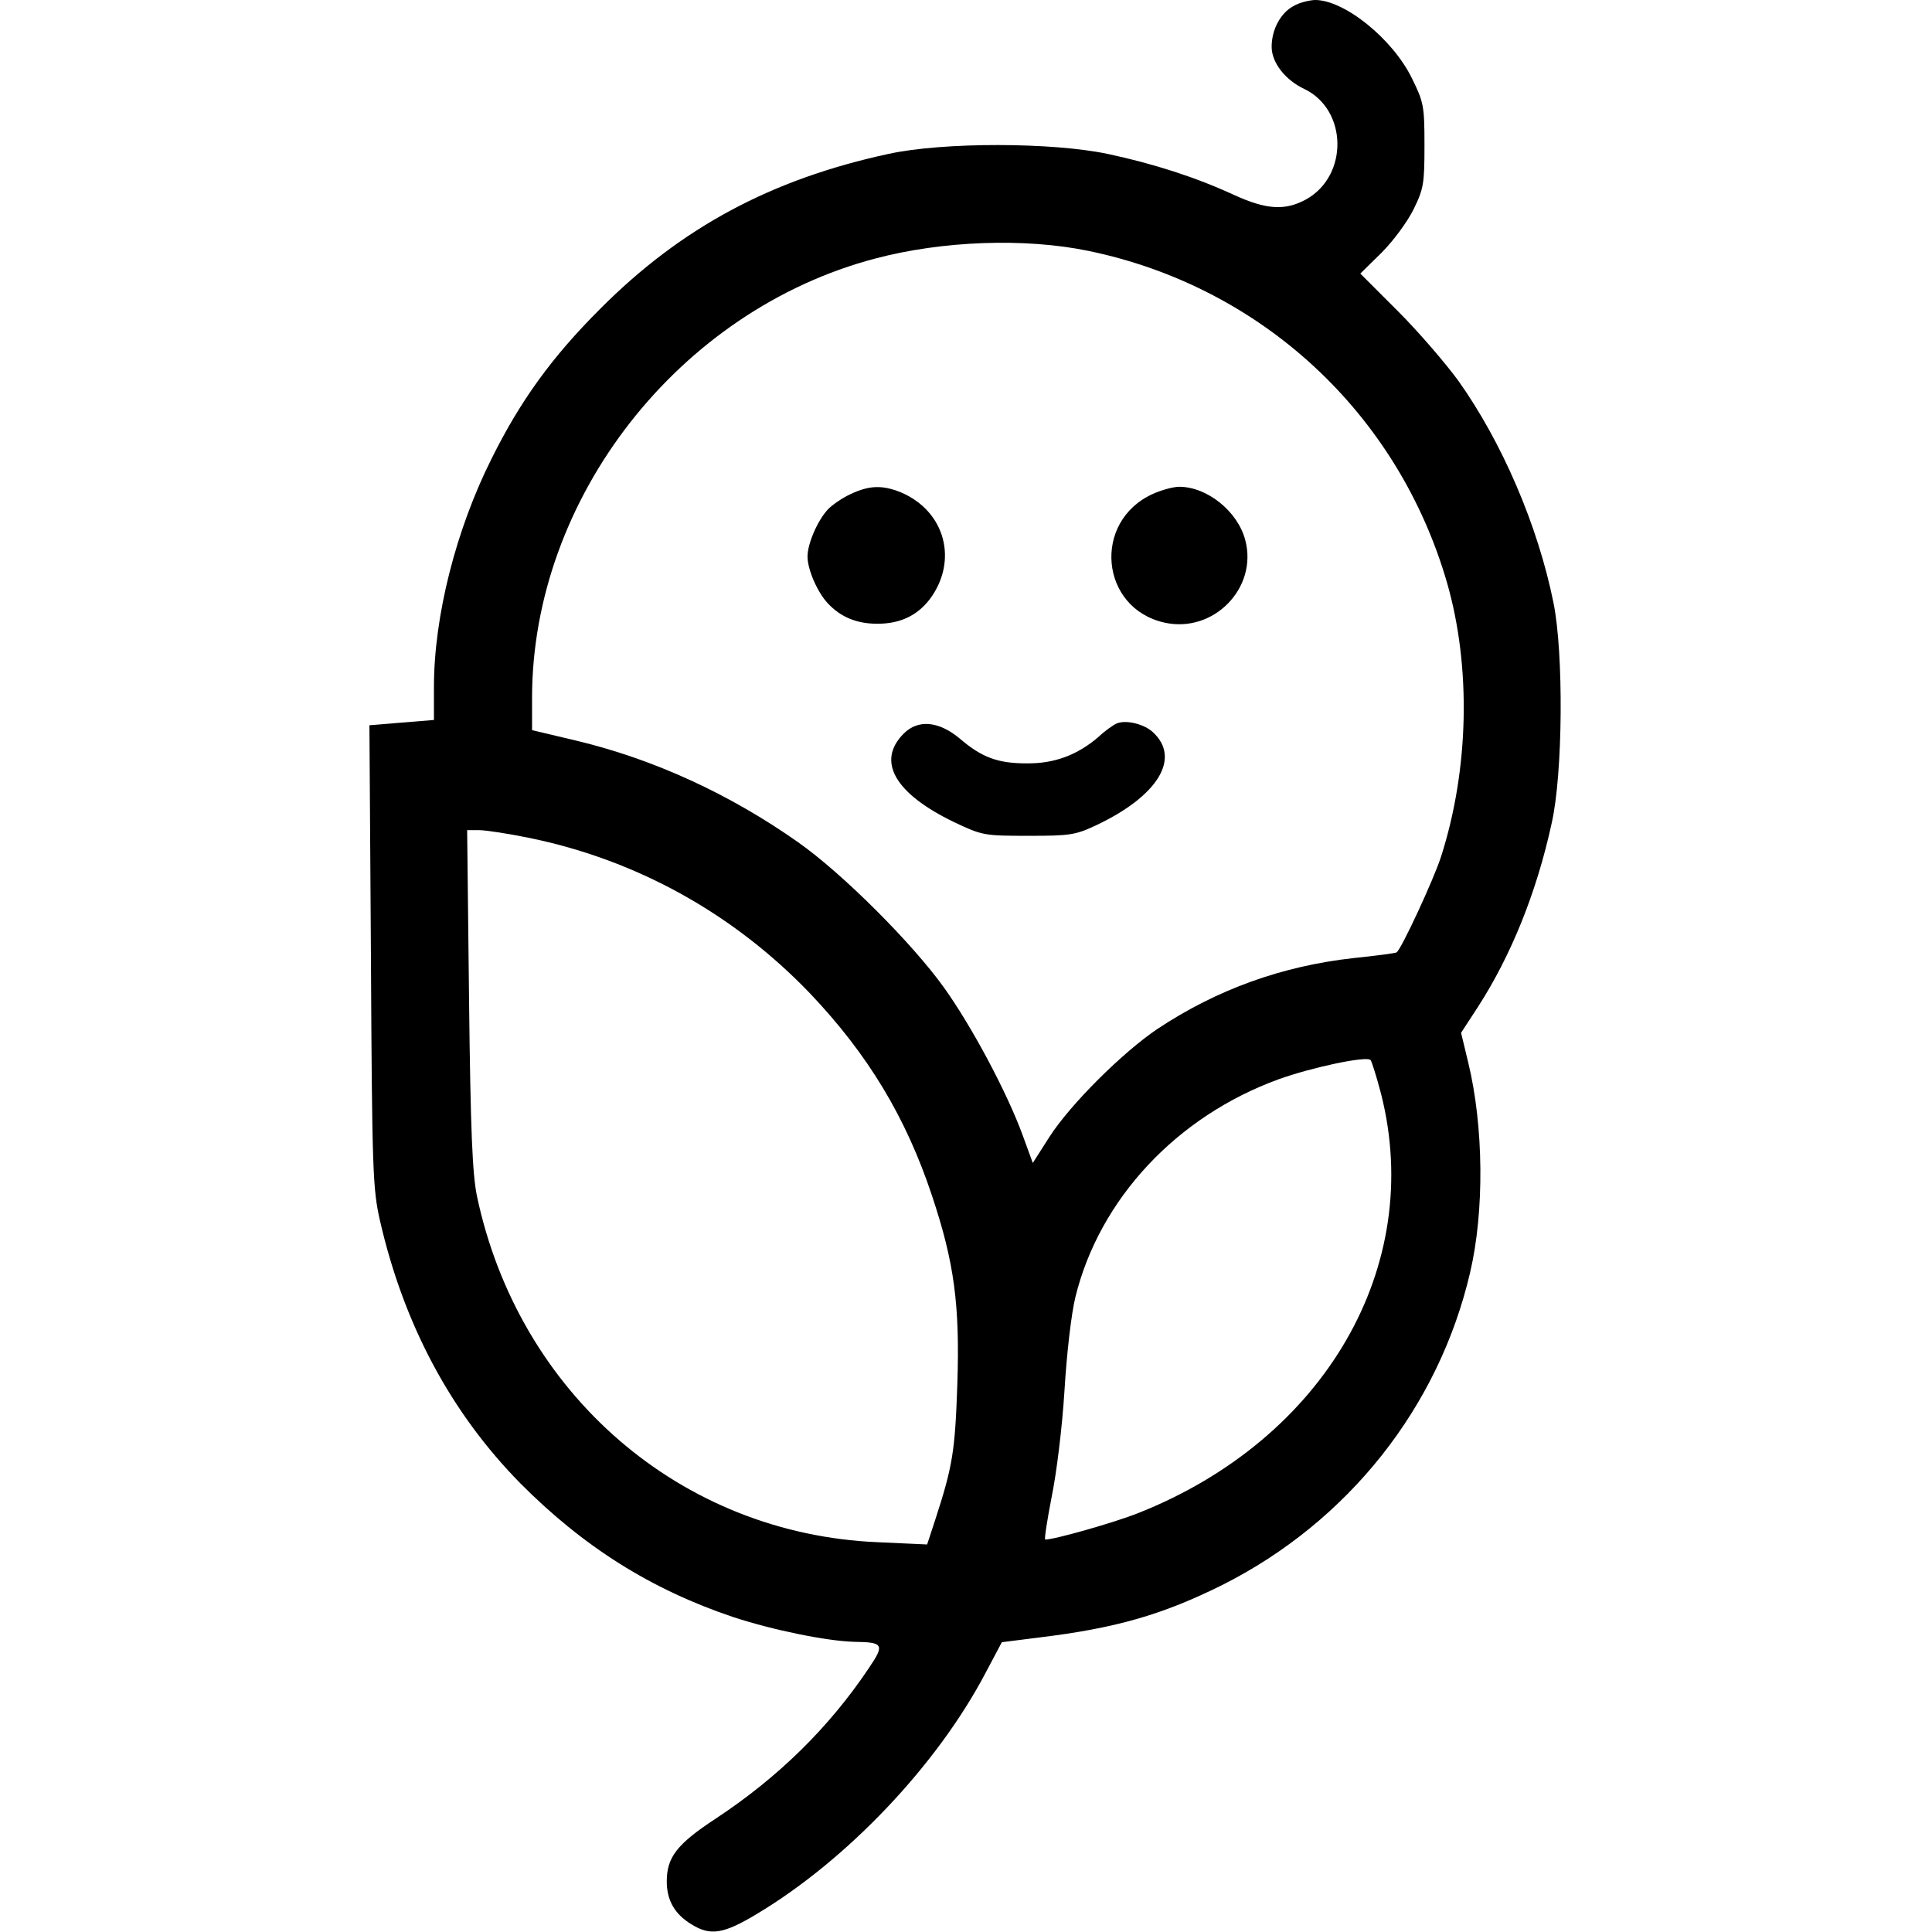 <?xml version="1.0" standalone="no"?>
<!DOCTYPE svg PUBLIC "-//W3C//DTD SVG 20010904//EN"
 "http://www.w3.org/TR/2001/REC-SVG-20010904/DTD/svg10.dtd">
<svg version="1.0" xmlns="http://www.w3.org/2000/svg"
 width="512pt" height="512pt" viewBox="0 0 512 512"
 preserveAspectRatio="xMidYMid meet">
<g transform="translate(0,512) scale(0.1,-0.1)"
fill="#000000" stroke="none">
<path d="M3428 5104 c-34 -18 -58 -62 -58 -108 0 -42 36 -88 87 -112 114 -55
117 -229 5 -292 -56 -31 -106 -28 -193 12 -100 46 -211 82 -333 108 -146 31
-436 32 -582 0 -310 -67 -549 -195 -764 -411 -128 -128 -211 -243 -287 -396
-95 -189 -153 -419 -153 -605 l0 -88 -86 -7 -85 -7 4 -611 c3 -574 5 -618 24
-702 63 -275 188 -509 372 -696 167 -168 346 -281 563 -354 106 -35 249 -64
322 -66 77 -1 81 -7 39 -69 -105 -157 -240 -290 -407 -400 -102 -67 -129 -102
-129 -166 0 -50 21 -87 66 -114 50 -31 85 -25 173 28 239 143 478 395 606 639
l43 81 95 12 c208 25 331 61 490 140 333 168 573 471 656 828 38 162 36 387
-5 556 l-19 79 45 69 c87 135 155 302 195 486 30 131 32 451 5 584 -41 204
-136 426 -253 590 -33 45 -104 128 -159 183 l-100 100 56 55 c31 31 68 81 85
115 27 55 29 69 29 170 0 104 -2 114 -33 177 -51 105 -180 209 -258 208 -16
-1 -41 -7 -56 -16z m-543 -649 c458 -95 820 -430 950 -880 64 -223 58 -494
-16 -725 -20 -62 -106 -247 -118 -254 -3 -2 -55 -9 -114 -15 -189 -21 -362
-83 -520 -188 -92 -62 -230 -199 -286 -286 l-44 -69 -27 74 c-41 112 -133 285
-207 389 -84 118 -271 305 -388 387 -180 127 -382 220 -587 269 l-118 28 0 85
c0 530 389 1028 910 1165 178 47 396 55 565 20z m-1485 -1555 c286 -58 544
-201 747 -413 153 -161 254 -328 323 -536 59 -177 74 -289 67 -500 -6 -176
-12 -216 -59 -360 l-21 -64 -131 6 c-522 22 -951 393 -1062 917 -12 59 -17
169 -21 523 l-5 447 32 0 c17 0 76 -9 130 -20z m2260 -679 c116 -457 -149
-915 -644 -1111 -63 -25 -221 -70 -246 -70 -3 0 5 51 17 113 13 63 28 185 34
282 6 99 18 203 29 248 64 260 269 479 539 577 86 31 231 62 243 51 3 -3 16
-44 28 -90z"/>
<path d="M2255 3811 c-22 -10 -50 -29 -62 -42 -27 -30 -53 -90 -53 -124 0 -34
26 -94 53 -123 34 -37 77 -55 132 -55 60 0 105 21 139 65 76 102 41 233 -76
283 -49 20 -84 19 -133 -4z"/>
<path d="M3055 3811 c-161 -73 -140 -303 31 -341 130 -29 248 92 214 219 -20
76 -101 141 -175 141 -16 0 -48 -9 -70 -19z"/>
<path d="M2960 3203 c-8 -3 -31 -19 -49 -36 -56 -48 -117 -71 -191 -70 -76 0
-119 16 -178 67 -55 45 -109 50 -147 12 -73 -73 -24 -159 134 -235 74 -35 79
-36 196 -36 110 0 125 2 180 28 163 77 225 177 151 246 -23 22 -71 34 -96 24z"/>
</g>
</svg>
